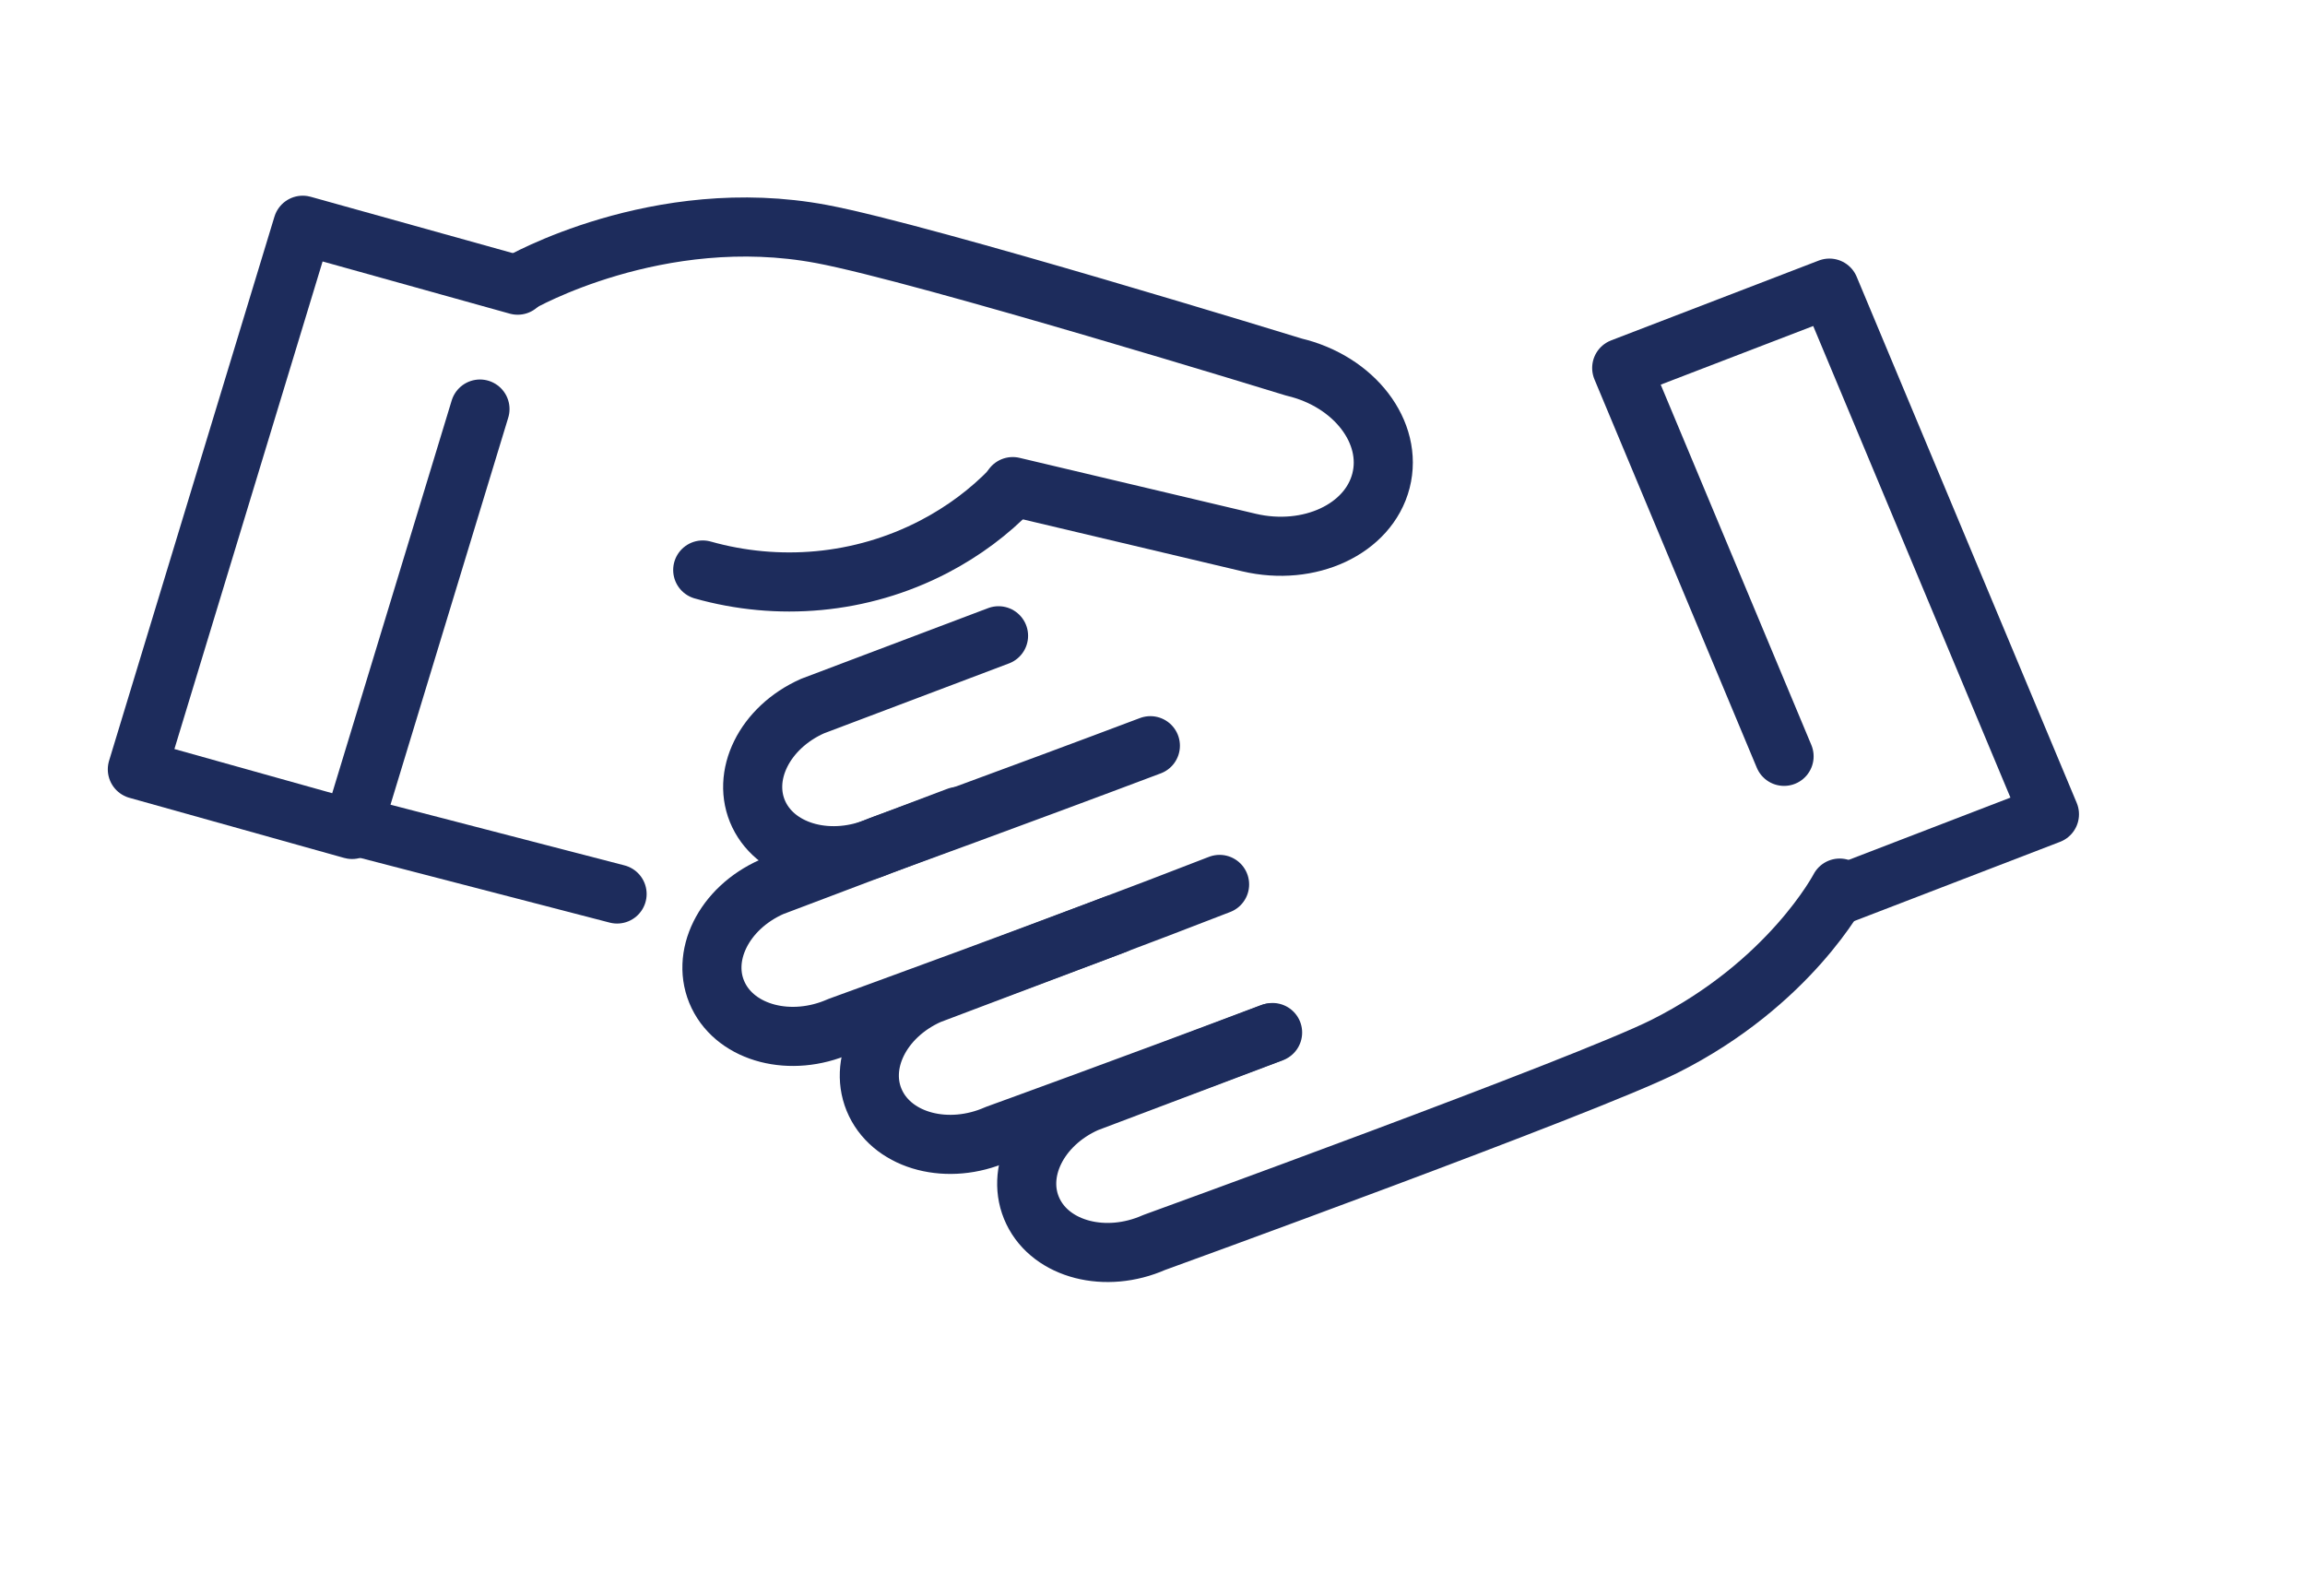 <svg width="39" height="27" viewBox="0 0 39 27" fill="none" xmlns="http://www.w3.org/2000/svg">
<path d="M21.532 17.47L18.384 18.66C17.568 19.023 17.164 19.845 17.478 20.496C17.791 21.147 18.71 21.383 19.526 21.023C19.526 21.023 26.824 18.375 28.161 17.705C30.289 16.639 31.127 15.026 31.127 15.026" stroke="#1D2C5C" stroke-miterlimit="10" stroke-linecap="round" stroke-linejoin="round"/>
<path d="M18.869 15.641L15.721 16.831C14.906 17.194 14.501 18.016 14.815 18.667C15.129 19.318 16.048 19.554 16.863 19.194C16.863 19.194 19.225 18.338 21.506 17.476" stroke="#1D2C5C" stroke-miterlimit="10" stroke-linecap="round" stroke-linejoin="round"/>
<path d="M16.206 13.814L13.058 15.005C12.243 15.367 11.838 16.189 12.152 16.84C12.466 17.491 13.385 17.727 14.2 17.367C14.2 17.367 18.015 15.985 20.635 14.964" stroke="#1D2C5C" stroke-miterlimit="10" stroke-linecap="round" stroke-linejoin="round"/>
<path d="M16.895 10.757L13.747 11.947C12.932 12.31 12.528 13.132 12.841 13.783C13.155 14.434 14.074 14.67 14.889 14.31C14.889 14.31 17.203 13.47 19.464 12.617" stroke="#1D2C5C" stroke-miterlimit="10" stroke-linecap="round" stroke-linejoin="round"/>
<path d="M30.186 12.797L27.439 6.226L30.953 4.875L34.676 13.777L31.163 15.129" stroke="#1D2C5C" stroke-miterlimit="10" stroke-linecap="round" stroke-linejoin="round"/>
<path d="M17.135 8.233L21.13 9.179C22.156 9.421 23.156 8.952 23.366 8.134C23.576 7.315 22.916 6.453 21.894 6.211C21.894 6.211 15.64 4.286 13.903 3.96C11.133 3.439 8.784 4.794 8.784 4.794" stroke="#1D2C5C" stroke-miterlimit="10" stroke-linecap="round" stroke-linejoin="round"/>
<path d="M11.89 9.644C13.152 10 14.556 9.898 15.802 9.25C16.303 8.989 16.74 8.661 17.109 8.279" stroke="#1D2C5C" stroke-miterlimit="10" stroke-linecap="round" stroke-linejoin="round"/>
<path d="M8.121 6.921L5.957 14.034L2.324 13.017L5.122 3.811L8.759 4.825" stroke="#1D2C5C" stroke-miterlimit="10" stroke-linecap="round" stroke-linejoin="round"/>
<path d="M5.895 13.947L10.441 15.126" stroke="#1D2C5C" stroke-miterlimit="10" stroke-linecap="round" stroke-linejoin="round"/>
</svg>
